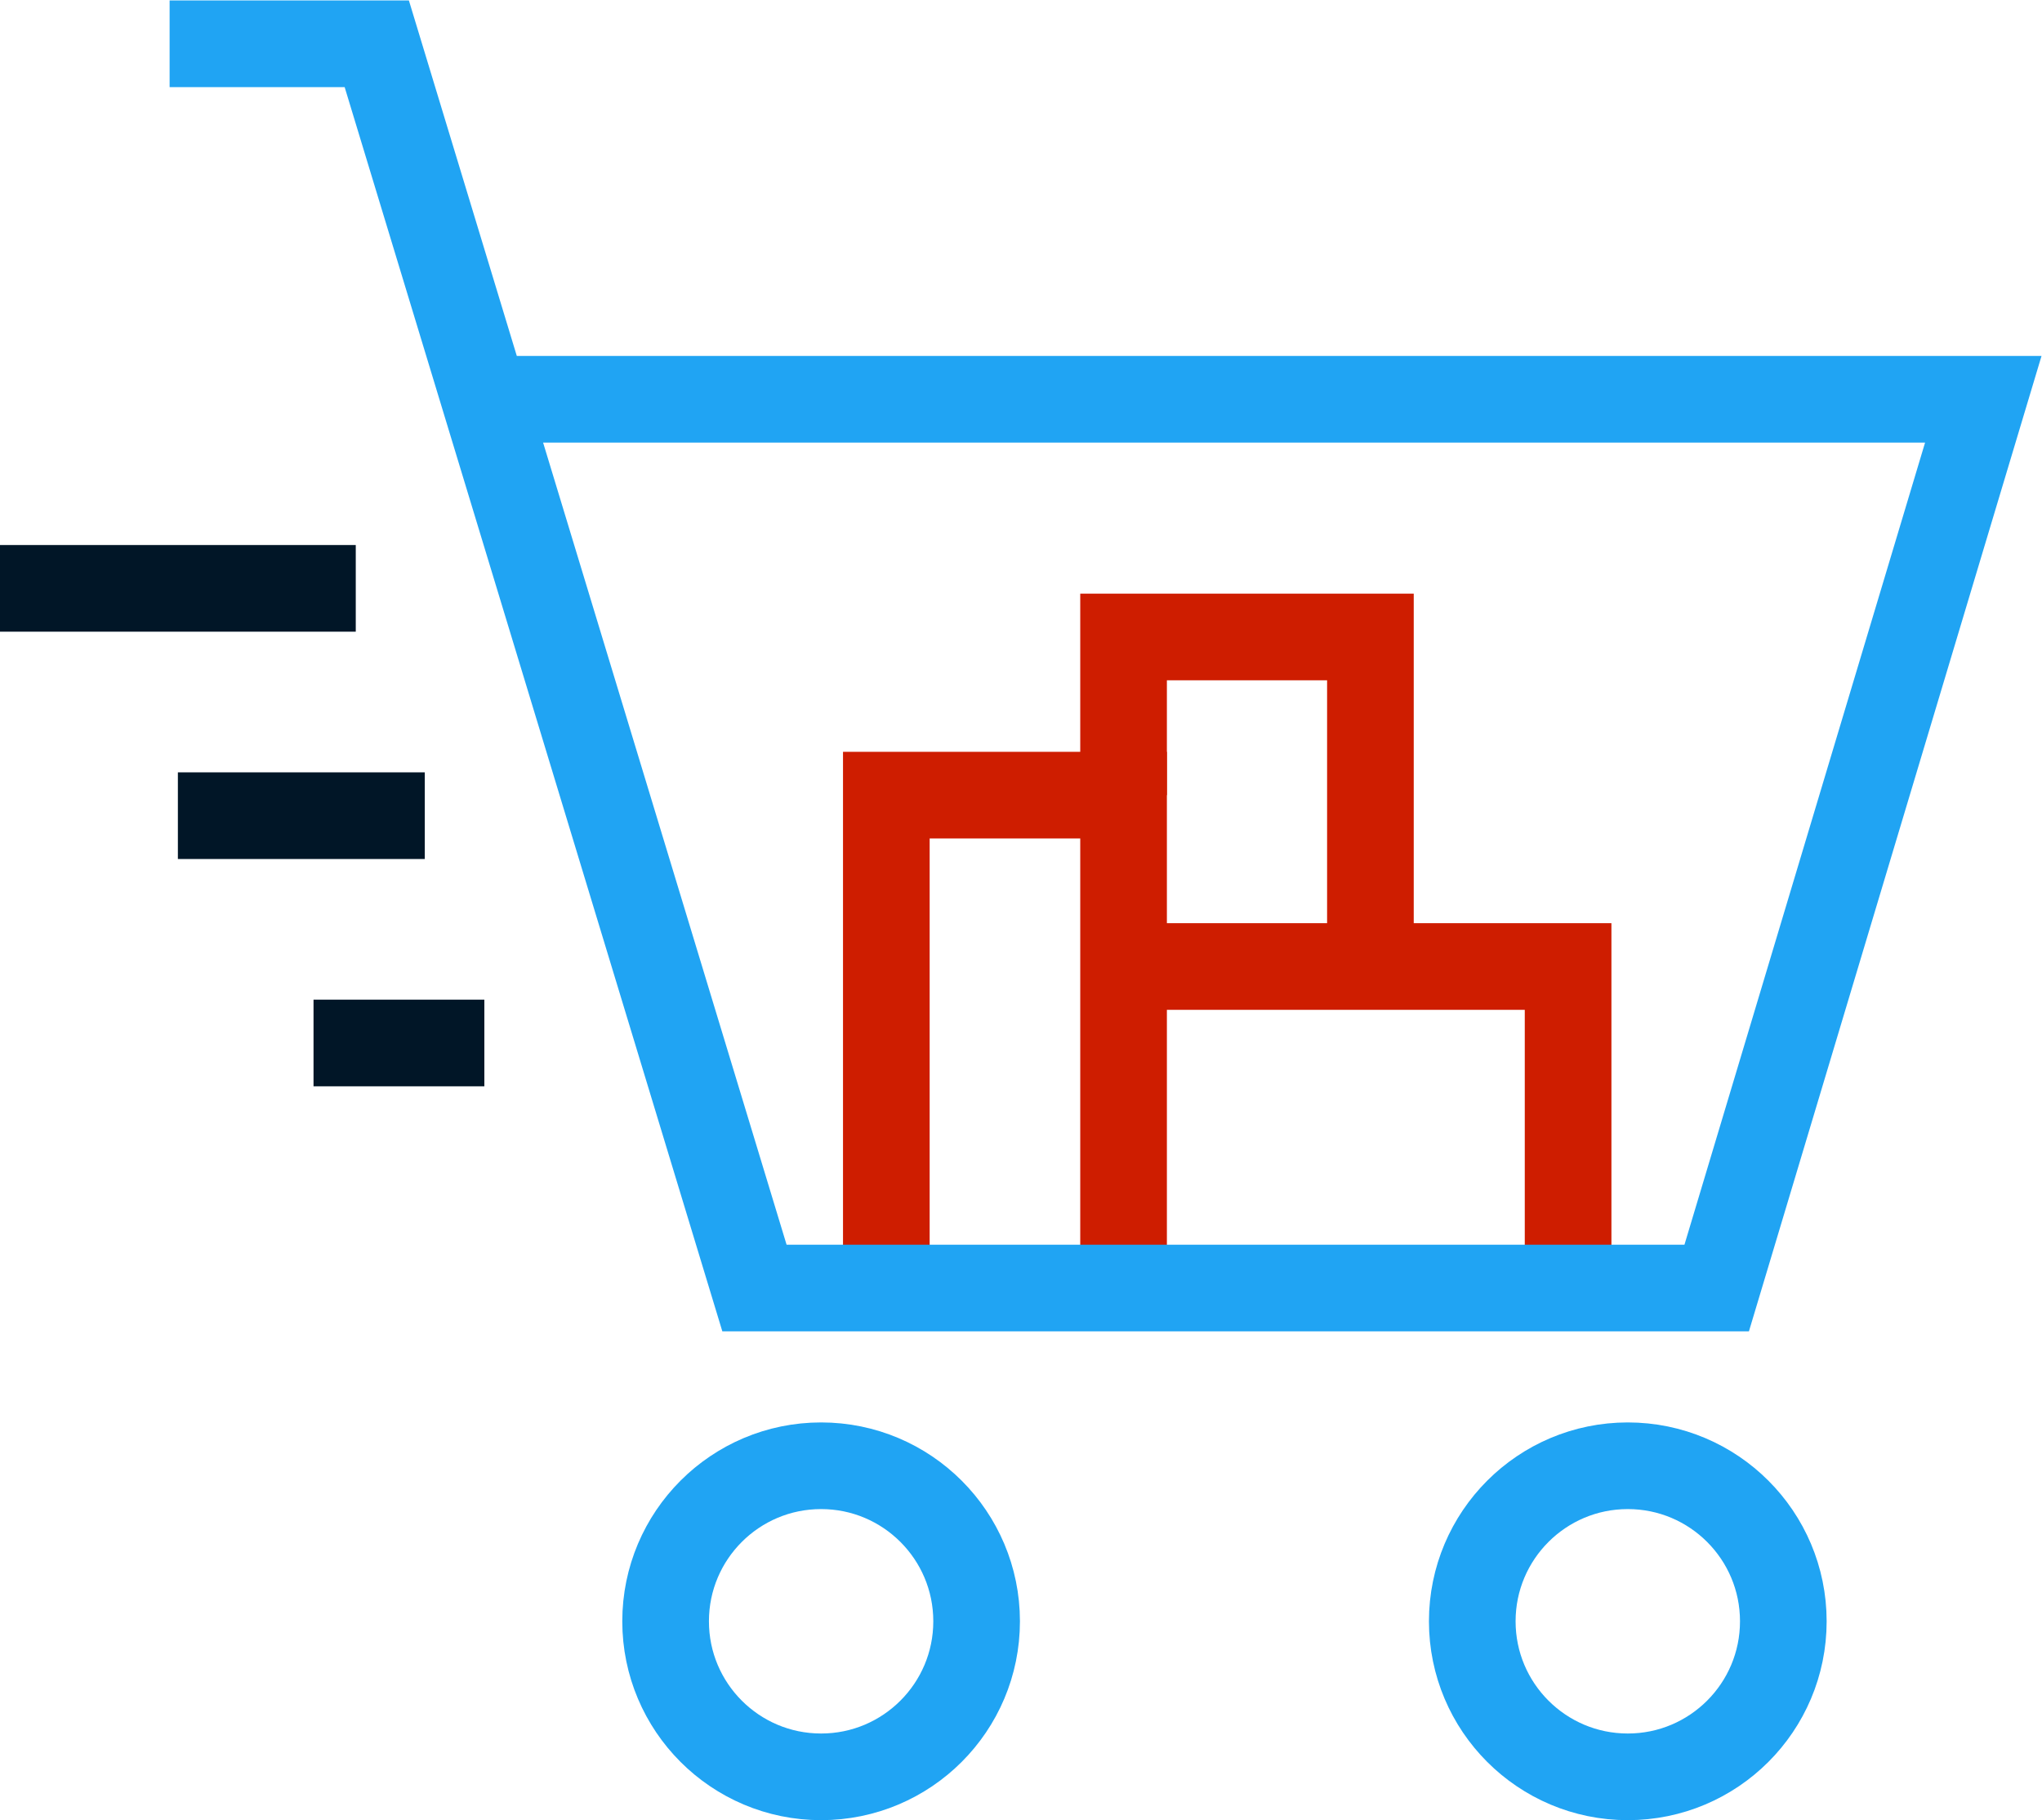 <?xml version="1.0" encoding="UTF-8" standalone="no"?>
<!-- Created with Inkscape (http://www.inkscape.org/) -->

<svg
   xmlns:dc="http://purl.org/dc/elements/1.1/"
   xmlns:cc="http://creativecommons.org/ns#"
   xmlns:rdf="http://www.w3.org/1999/02/22-rdf-syntax-ns#"
   xmlns:svg="http://www.w3.org/2000/svg"
   xmlns="http://www.w3.org/2000/svg"
   xmlns:sodipodi="http://sodipodi.sourceforge.net/DTD/sodipodi-0.dtd"
   xmlns:inkscape="http://www.inkscape.org/namespaces/inkscape"
   version="1.1"
   id="svg2"
   xml:space="preserve"
   width="62.831"
   height="56"
   viewBox="0 0 62.831 56"
   sodipodi:docname="benefit-icon-8.svg"
   inkscape:version="0.92.5 (2060ec1f9f, 2020-04-08)"><defs
     id="defs6"><clipPath
       clipPathUnits="userSpaceOnUse"
       id="clipPath30"><path
         d="M 0,42 H 47.124 V 0 H 0 Z"
         id="path28"
         inkscape:connector-curvature="0" /></clipPath></defs><sodipodi:namedview
     pagecolor="#ffffff"
     bordercolor="#666666"
     borderopacity="1"
     objecttolerance="10"
     gridtolerance="10"
     guidetolerance="10"
     inkscape:pageopacity="0"
     inkscape:pageshadow="2"
     inkscape:window-width="888"
     inkscape:window-height="480"
     id="namedview4"
     showgrid="false"
     inkscape:zoom="4.2142857"
     inkscape:cx="31.415733"
     inkscape:cy="28"
     inkscape:window-x="0"
     inkscape:window-y="0"
     inkscape:window-maximized="0"
     inkscape:current-layer="g10" /><g
     id="g10"
     inkscape:groupmode="layer"
     inkscape:label="Inteligentne obiekty wektorowe3"
     transform="matrix(1.333,0,0,-1.333,0,56)"><g
       id="g12"
       transform="translate(25.935,12.282)"><path
         d="M 0,0 V 11.376 H -5.476 V 0"
         style="fill:none;stroke:#ce1d00;stroke-width:2;stroke-linecap:butt;stroke-linejoin:miter;stroke-miterlimit:10;stroke-dasharray:none;stroke-opacity:1"
         id="path14"
         inkscape:connector-curvature="0" /></g><g
       id="g16"
       transform="translate(25.935,19.703)"><path
         d="M 0,0 H 10.261 V -7.421"
         style="fill:none;stroke:#ce1d00;stroke-width:2;stroke-linecap:butt;stroke-linejoin:miter;stroke-miterlimit:10;stroke-dasharray:none;stroke-opacity:1"
         id="path18"
         inkscape:connector-curvature="0" /></g><g
       id="g20"
       transform="translate(25.935,23.658)"><path
         d="M 0,0 V 3.651 H 5.698 V -3.955"
         style="fill:none;stroke:#ce1d00;stroke-width:2;stroke-linecap:butt;stroke-linejoin:miter;stroke-miterlimit:10;stroke-dasharray:none;stroke-opacity:1"
         id="path22"
         inkscape:connector-curvature="0" /></g><g
       id="g24"><g
         id="g26"
         clip-path="url(#clipPath30)"><g
           id="g32"
           transform="translate(11.261,32.795)"><path
             d="M 0,0 H 34.519 L 28.365,-20.513 H 22.211 12.308 6.154 L -2.564,8.205 h -4.782"
             style="fill:none;stroke:#20a4f3;stroke-width:2;stroke-linecap:butt;stroke-linejoin:miter;stroke-miterlimit:10;stroke-dasharray:none;stroke-opacity:1"
             id="path34"
             inkscape:connector-curvature="0" /></g><g
           id="g36"
           transform="translate(22.543,4.59)"><path
             d="m 0,0 c 0,-1.982 -1.607,-3.59 -3.59,-3.59 -1.982,0 -3.589,1.608 -3.589,3.59 0,1.982 1.607,3.59 3.589,3.59 C -1.607,3.59 0,1.982 0,0 Z"
             style="fill:none;stroke:#20a4f3;stroke-width:2;stroke-linecap:butt;stroke-linejoin:miter;stroke-miterlimit:10;stroke-dasharray:none;stroke-opacity:1"
             id="path38"
             inkscape:connector-curvature="0" /></g><g
           id="g40"
           transform="translate(41.164,4.59)"><path
             d="m 0,0 c 0,-1.982 -1.607,-3.59 -3.59,-3.59 -1.982,0 -3.59,1.608 -3.59,3.59 0,1.982 1.608,3.59 3.59,3.59 C -1.607,3.59 0,1.982 0,0 Z"
             style="fill:none;stroke:#20a4f3;stroke-width:2;stroke-linecap:butt;stroke-linejoin:miter;stroke-miterlimit:10;stroke-dasharray:none;stroke-opacity:1"
             id="path42"
             inkscape:connector-curvature="0" /></g><g
           id="g44"
           transform="translate(11.18,17.938)"><path
             d="M 0,0 H -3.943"
             style="fill:none;stroke:#011627;stroke-width:2;stroke-linecap:butt;stroke-linejoin:miter;stroke-miterlimit:10;stroke-dasharray:none;stroke-opacity:1"
             id="path46"
             inkscape:connector-curvature="0" /></g><g
           id="g48"
           transform="translate(8.212,28.431)"><path
             d="M 0,0 H -8.212"
             style="fill:none;stroke:#011627;stroke-width:2;stroke-linecap:butt;stroke-linejoin:miter;stroke-miterlimit:10;stroke-dasharray:none;stroke-opacity:1"
             id="path50"
             inkscape:connector-curvature="0" /></g><g
           id="g52"
           transform="translate(9.805,23.184)"><path
             d="M 0,0 H -5.699"
             style="fill:none;stroke:#011627;stroke-width:2;stroke-linecap:butt;stroke-linejoin:miter;stroke-miterlimit:10;stroke-dasharray:none;stroke-opacity:1"
             id="path54"
             inkscape:connector-curvature="0" /></g></g></g></g></svg>